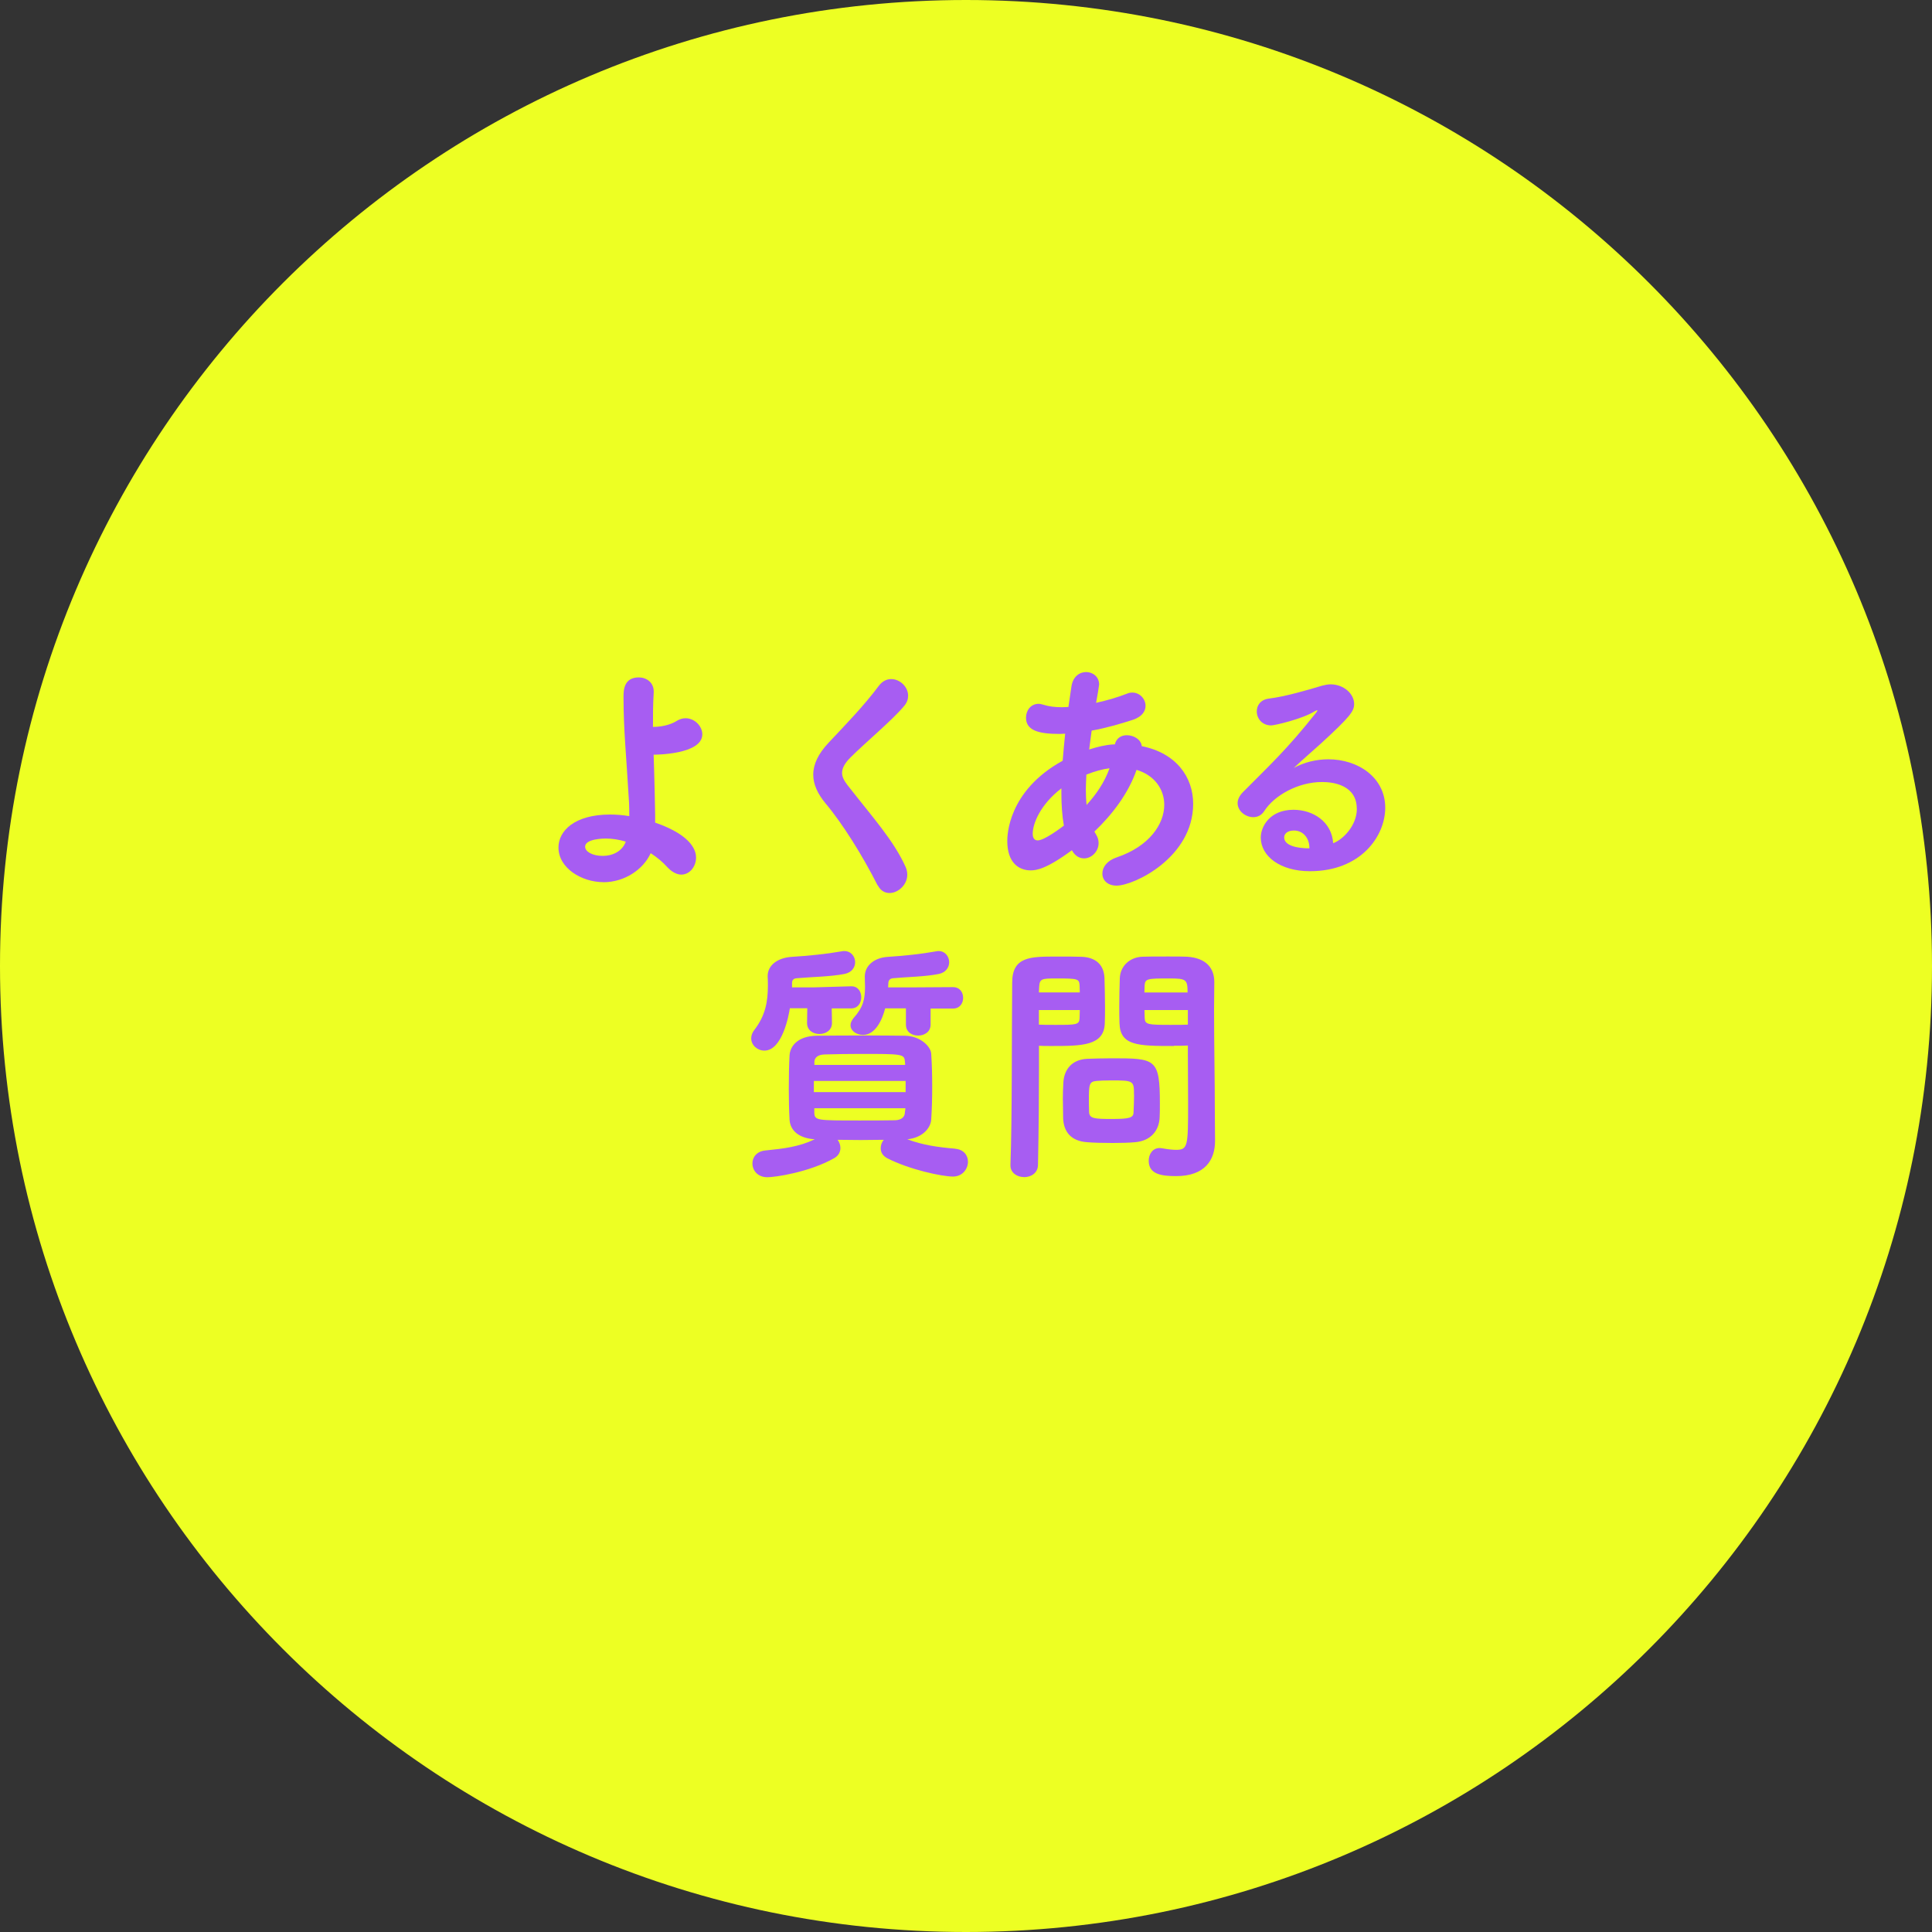 <?xml version="1.0" encoding="UTF-8"?>
<svg id="_レイヤー_2" data-name="レイヤー_2" xmlns="http://www.w3.org/2000/svg" viewBox="0 0 256 256">
  <rect x="0" y="0" width="256" height="256" fill="#333333" stroke="none"/>
  <defs>
    <style>
      .cls-1 {
        fill: #a75df2;
      }

      .cls-2 {
        fill: #edff23;
      }
    </style>
  </defs>
  <g id="_レイヤー_1-2" data-name="レイヤー_1">
    <path class="cls-2" d="M128,256c70.69,0,128-57.31,128-128S198.69,0,128,0,0,57.31,0,128s57.31,128,128,128Z"/>
    <path class="cls-1" d="M79.95,116.89c-2.84,0-5.95-1.83-5.95-4.6,0-2.16,2.08-4.36,6.84-4.36.82,0,1.68.07,2.54.21,0-.67,0-1.28-.03-1.79-.37-6.45-.73-9.53-.73-13.99,0-.81,0-2.6,2.02-2.6.99,0,1.98.64,1.98,1.86v.14c-.1,1.59-.1,3.04-.1,4.56,1.59,0,2.71-.5,3.17-.81.4-.24.79-.34,1.16-.34,1.19,0,2.21,1.05,2.21,2.13,0,2.67-6.15,2.7-6.45,2.7.1,2.77.2,7.43.2,7.98v1.02c5.19,1.79,5.42,3.99,5.42,4.63,0,1.22-.86,2.26-1.95,2.26-.56,0-1.22-.31-1.85-.98-.63-.71-1.39-1.32-2.21-1.86-.96,2.13-3.43,3.85-6.28,3.85h-.02ZM80.28,111.11c-.16,0-2.75,0-2.75,1.08,0,.64.93,1.22,2.35,1.22,1.29,0,2.58-.61,3.04-1.89-.89-.27-1.82-.41-2.64-.41Z"/>
    <path class="cls-1" d="M116.29,117.32c-1.98-3.92-4.66-8.21-6.91-10.88-1.06-1.28-1.62-2.53-1.62-3.79,0-1.38.66-2.77,2.02-4.22,2.21-2.36,4.66-4.86,6.68-7.57.46-.61,1.06-.88,1.62-.88,1.16,0,2.25,1.02,2.25,2.2,0,.44-.13.88-.49,1.32-1.52,1.86-5.22,4.93-7.17,6.89-.73.74-1.09,1.38-1.09,2.03,0,.51.26,1.02.7,1.59,3.4,4.36,6.15,7.36,7.74,10.91.13.34.2.64.2.98,0,1.35-1.22,2.43-2.35,2.43-.63,0-1.19-.31-1.56-1.02h0Z"/>
    <path class="cls-1" d="M147.72,98.64c.2-.84.86-1.22,1.59-1.22.93,0,1.89.57,1.98,1.45,4.56.91,6.81,4.09,6.81,7.64,0,7.1-7.83,10.84-10.15,10.84-1.22,0-1.88-.74-1.88-1.59s.6-1.72,1.92-2.16c4.29-1.45,6.28-4.39,6.28-6.96,0-2.06-1.29-3.92-3.67-4.63-1.09,3.14-3.21,5.91-5.59,8.18l.23.4c.23.37.33.74.33,1.12,0,1.12-.93,2.03-1.92,2.03-.6,0-1.19-.3-1.62-1.08-3.34,2.47-4.69,2.67-5.45,2.67-1.59,0-3.11-1.02-3.11-3.89,0-.64.03-6.62,7.34-10.64.1-1.18.2-2.36.33-3.58-.26,0-.49.03-.73.03-2.75,0-4.46-.44-4.46-2.16,0-.91.6-1.83,1.68-1.83.2,0,.43.07.7.14.66.21,1.45.31,2.38.31.26,0,.56-.03.86-.03l.4-2.7c.19-1.35,1.09-1.93,1.95-1.93s1.72.61,1.72,1.65c0,.1-.26,1.72-.4,2.43,1.39-.31,2.81-.71,4.1-1.22.23-.1.46-.14.7-.14.99,0,1.75.84,1.75,1.76,0,.71-.46,1.42-1.62,1.83-1.75.57-3.67,1.12-5.52,1.45l-.33,2.5c1.06-.34,2.15-.61,3.17-.67h.23-.01ZM140.64,105.1v-.64c-2.78,2.13-3.8,4.66-3.8,6.02,0,.64.3.88.66.88.86,0,2.98-1.59,3.47-1.96-.23-1.29-.33-2.74-.33-4.29h0ZM143.95,102.63c-.03.71-.07,1.35-.07,2,0,.71.03,1.39.1,2.03,1.29-1.42,2.38-3.01,3.04-4.86-.86.1-1.98.4-3.07.84h0Z"/>
    <path class="cls-1" d="M179.78,107.17c0-3.14-3.11-3.55-4.59-3.55-3.21,0-6.35,1.79-7.67,3.85-.37.57-.89.81-1.45.81-1.03,0-2.08-.81-2.08-1.86,0-.47.23-.98.73-1.48,3.61-3.65,5.75-5.57,9.65-10.48.13-.17.2-.27.2-.31s-.03-.03-.07-.03c-.07,0-.23.1-.37.17-1.52.95-5.19,1.83-5.68,1.83-1.26,0-1.92-.95-1.92-1.86,0-.78.49-1.55,1.59-1.69,2.18-.27,5.09-1.12,7.08-1.72.4-.1.76-.17,1.12-.17,1.72,0,3.11,1.25,3.11,2.6,0,.95-.49,1.65-4.4,5.24-1.29,1.15-2.45,2.16-3.6,3.24,1.42-.78,3.04-1.15,4.59-1.15,3.87,0,7.53,2.36,7.53,6.42,0,3.75-3.21,8.41-9.98,8.41-3.96,0-6.51-2-6.51-4.46,0-1.45,1.19-3.68,4.33-3.68,2.64,0,5.09,1.62,5.26,4.43,1.29-.47,3.14-2.33,3.14-4.56h0ZM173.5,112.34c0-1.25-.79-2.29-2.05-2.29-.82,0-1.29.4-1.29.91,0,1.08,1.68,1.45,3.34,1.45v-.07Z"/>
    <path class="cls-1" d="M110.21,133.64l.03,1.89v.03c0,.95-.82,1.45-1.65,1.45s-1.65-.47-1.65-1.45v-.03l.03-1.93h-2.31c-.13.88-.99,5.61-3.37,5.61-.93,0-1.75-.71-1.75-1.62,0-.37.13-.78.46-1.18,1.39-1.83,1.75-3.62,1.75-5.81,0-.37,0-.78-.03-1.18v-.1c0-1.38,1.26-2.4,3.17-2.53,2.24-.14,4.56-.37,6.67-.74.1-.03.2-.03.3-.03.93,0,1.45.74,1.45,1.48,0,.67-.43,1.35-1.39,1.55-1.88.37-4.46.4-6.34.57-.5.03-.63.31-.63.64v.57h2.98l4.83-.14h.07c.86,0,1.29.71,1.29,1.45s-.43,1.48-1.35,1.48h-2.54,0ZM126.58,152.22c1.16.1,1.68.91,1.68,1.72,0,.95-.73,1.96-1.98,1.96-1.45,0-5.75-.91-8.72-2.43-.63-.34-.86-.81-.86-1.32,0-.41.13-.78.4-1.12-1.03,0-2.05.03-3.07.03s-2.02-.03-3.04-.03c.23.31.37.71.37,1.08,0,.5-.23,1.02-.82,1.35-3.34,1.89-7.87,2.53-8.86,2.53-1.29,0-1.98-.91-1.98-1.83,0-.81.56-1.62,1.75-1.72,2.38-.24,4.4-.47,6.51-1.48-2.15-.14-3.24-1.18-3.34-2.57-.07-1.29-.1-2.7-.1-4.12,0-1.59.03-3.14.1-4.43.07-1.18,1.03-2.57,3.64-2.6,2.18-.03,4.29-.03,6.51-.03,1.65,0,3.31,0,5.12.03,2.12.03,3.47,1.48,3.5,2.4.1,1.42.13,2.88.13,4.33s-.03,2.9-.13,4.39c-.07,1.08-1.12,2.4-3.17,2.6,2.08.78,4.06,1.05,6.38,1.25h0ZM120,143.23h-12.16v1.48h12.16v-1.48ZM119.9,140.63c-.07-.98-.4-.98-5.95-.98-1.59,0-3.17.03-4.69.07-.96.03-1.32.47-1.35.95v.44h12.03l-.03-.47h0ZM107.9,146.85v.64c.07.98.37.98,6.02.98,1.56,0,3.14,0,4.69-.03.79-.03,1.26-.4,1.29-.98,0-.21.07-.4.07-.61h-12.07,0ZM123.31,133.64v2.13c0,.95-.82,1.45-1.65,1.45s-1.62-.47-1.62-1.45v-2.16h-2.75c-.37,1.45-1.26,3.52-2.94,3.52-.86,0-1.65-.54-1.65-1.28,0-.31.13-.61.4-.95,1.29-1.45,1.52-2.5,1.52-4.19,0-.37-.03-.81-.03-1.25v-.07c0-1.38,1.16-2.47,3.04-2.6,2.18-.14,4.4-.37,6.45-.74.1-.03.2-.03.3-.03.86,0,1.39.74,1.39,1.48,0,.67-.43,1.35-1.35,1.55-1.79.37-4.26.4-6.08.57-.43.03-.63.31-.63.67,0,.17-.03.34-.03.54h3.77l4.82-.03c.93,0,1.35.71,1.35,1.42s-.43,1.42-1.35,1.42h-2.95Z"/>
    <path class="cls-1" d="M135.68,155.97c-.89,0-1.79-.54-1.79-1.55v-.1c.23-6.12.16-16.76.23-24.12,0-3.45,2.42-3.45,5.82-3.45,1.35,0,2.75,0,3.37.03,1.91.07,2.98,1.08,3.04,2.84.03,1.22.07,2.5.07,3.75,0,.78,0,1.52-.03,2.23-.1,2.97-3.01,3-7.04,3-.69,0-1.29,0-1.68-.03v2.91c0,3.48-.03,8.11-.13,12.84,0,1.12-.93,1.66-1.85,1.66h0ZM143.08,131.51c0-.34-.03-.67-.03-.98-.07-.81-.2-.88-3.01-.88-2.08,0-2.28.03-2.35,1.18,0,.24-.03.44-.03.67h5.42,0ZM137.66,133.84v1.93c.37.03,1.26.03,2.18.03,2.75,0,3.17,0,3.21-.88,0-.34.03-.71.03-1.08h-5.42ZM140.83,145.77c0-.81.03-1.59.07-2.33.1-1.76,1.16-3.04,3.14-3.14.76-.03,2.02-.07,3.27-.07,5.82,0,6.38.03,6.38,6.02,0,.57,0,1.18-.03,1.79-.07,1.79-1.19,3.14-3.27,3.31-.73.07-1.85.1-2.94.1-1.29,0-2.58-.03-3.37-.1-2.12-.14-3.14-1.32-3.21-3.21,0-.78-.03-1.59-.03-2.36h0ZM150.26,145.09c0-1.89-.03-1.93-3.04-1.93-.79,0-1.59.03-1.92.07-.99.1-1.02.41-1.02,2.81,0,.51.03.98.03,1.35.07.81.66.88,2.98.88s2.91-.14,2.91-.88c.03-.71.07-1.52.07-2.3h0ZM155.54,138.6c-4.76,0-7.11-.03-7.2-3.01-.03-.71-.03-1.45-.03-2.23,0-1.25.03-2.53.07-3.75.07-1.62,1.32-2.77,2.98-2.84.63-.03,2.08-.03,3.43-.03.99,0,1.95,0,2.51.03,2.54.17,3.6,1.52,3.6,3.34v.1c0,1.18-.03,2.36-.03,3.51,0,4.73.1,9.33.1,13.31,0,1.59.03,3,.03,4.15,0,2.53-1.35,4.66-5.15,4.66-1.95,0-3.64-.24-3.64-2.03,0-.84.49-1.69,1.45-1.69.1,0,.2.03.3.03.79.14,1.42.21,1.88.21,1.56,0,1.59-.5,1.59-6.12,0-2.2-.03-4.43-.03-6.42v-1.28c-.4.03-1.09.03-1.85.03h-.01ZM157.36,131.51c0-1.76-.2-1.86-2.48-1.86-2.84,0-3.14.03-3.21.91,0,.31-.03.61-.03.95h5.72ZM157.4,133.84h-5.75c0,.38.03.74.03,1.08.03.84.46.88,3.37.88.99,0,1.98,0,2.35-.03v-1.93Z"/>
  </g>
</svg>